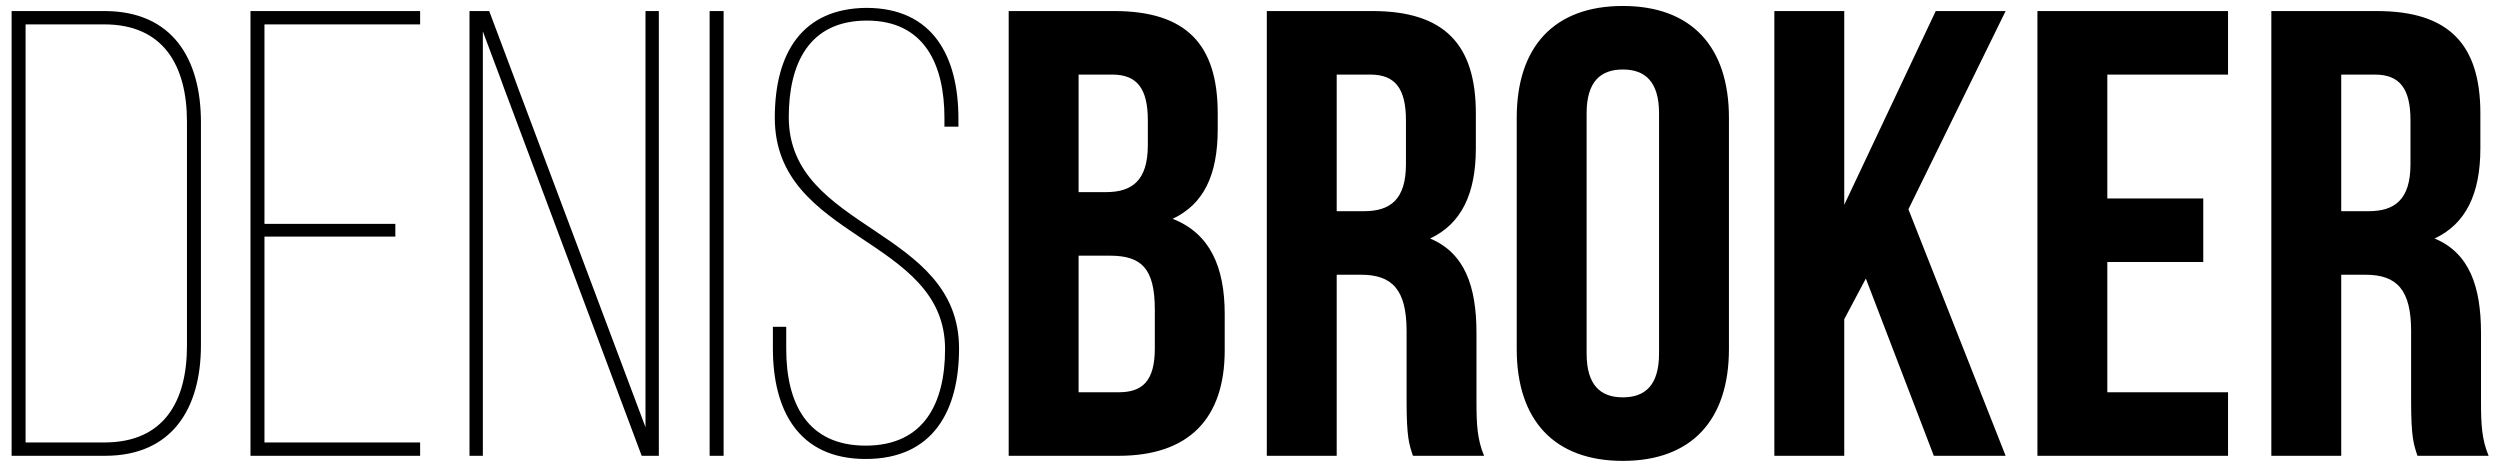 <?xml version="1.0" encoding="UTF-8"?> <svg xmlns="http://www.w3.org/2000/svg" width="181" height="34" viewBox="0 0 181 34" fill="none"> <path d="M0.84 0.8H7.556C12.478 0.8 14.548 4.25 14.548 8.85V24.996C14.548 29.55 12.478 33 7.602 33H0.84V0.8ZM1.852 32.034H7.556C11.88 32.034 13.536 29.044 13.536 25.042V8.804C13.536 4.756 11.834 1.766 7.556 1.766H1.852V32.034ZM19.147 16.21H28.623V17.13H19.147V32.034H30.417V33H18.135V0.8H30.417V1.766H19.147V16.21ZM34.958 2.272V33H33.992V0.8H35.418L46.734 30.93V0.8H47.7V33H46.458L34.958 2.272ZM51.377 0.8H52.389V33H51.377V0.8ZM62.719 0.57C67.595 0.57 69.389 4.158 69.389 8.574V9.172H68.377V8.528C68.377 4.71 66.951 1.49 62.765 1.49C58.533 1.49 57.107 4.664 57.107 8.482C57.107 16.716 69.435 16.486 69.435 25.226C69.435 29.688 67.595 33.23 62.673 33.23C57.797 33.23 55.957 29.688 55.957 25.226V23.662H56.923V25.272C56.923 29.182 58.441 32.264 62.673 32.264C66.905 32.264 68.423 29.182 68.423 25.272C68.423 17.13 56.095 17.406 56.095 8.528C56.095 3.836 58.073 0.616 62.719 0.57ZM80.665 0.8C85.909 0.8 88.163 3.238 88.163 8.206V9.356C88.163 12.668 87.151 14.784 84.897 15.842C87.612 16.9 88.669 19.338 88.669 22.742V25.364C88.669 30.332 86.047 33 80.987 33H73.029V0.8H80.665ZM80.344 18.51H78.09V28.4H80.987C82.689 28.4 83.609 27.618 83.609 25.226V22.42C83.609 19.43 82.644 18.51 80.344 18.51ZM80.528 5.4H78.09V13.91H80.067C81.954 13.91 83.103 13.082 83.103 10.506V8.712C83.103 6.412 82.322 5.4 80.528 5.4ZM107.449 33H102.297C102.021 32.172 101.837 31.666 101.837 29.044V23.984C101.837 20.994 100.825 19.89 98.525 19.89H96.777V33H91.717V0.8H99.353C104.597 0.8 106.851 3.238 106.851 8.206V10.736C106.851 14.048 105.793 16.21 103.539 17.268C106.069 18.326 106.897 20.764 106.897 24.122V29.09C106.897 30.654 106.943 31.804 107.449 33ZM99.215 5.4H96.777V15.29H98.755C100.641 15.29 101.791 14.462 101.791 11.886V8.712C101.791 6.412 101.009 5.4 99.215 5.4ZM114.871 8.206V25.594C114.871 27.894 115.883 28.768 117.493 28.768C119.103 28.768 120.115 27.894 120.115 25.594V8.206C120.115 5.906 119.103 5.032 117.493 5.032C115.883 5.032 114.871 5.906 114.871 8.206ZM109.811 25.272V8.528C109.811 3.376 112.525 0.432 117.493 0.432C122.461 0.432 125.175 3.376 125.175 8.528V25.272C125.175 30.424 122.461 33.368 117.493 33.368C112.525 33.368 109.811 30.424 109.811 25.272ZM140.009 33L135.087 20.166L133.523 23.11V33H128.463V0.8H133.523V14.83L140.147 0.8H145.207L138.169 15.152L145.207 33H140.009ZM152.57 5.4V14.37H159.516V18.97H152.57V28.4H161.31V33H147.51V0.8H161.31V5.4H152.57ZM180.177 33H175.025C174.749 32.172 174.565 31.666 174.565 29.044V23.984C174.565 20.994 173.553 19.89 171.253 19.89H169.505V33H164.445V0.8H172.081C177.325 0.8 179.579 3.238 179.579 8.206V10.736C179.579 14.048 178.521 16.21 176.267 17.268C178.797 18.326 179.625 20.764 179.625 24.122V29.09C179.625 30.654 179.671 31.804 180.177 33ZM171.943 5.4H169.505V15.29H171.483C173.369 15.29 174.519 14.462 174.519 11.886V8.712C174.519 6.412 173.737 5.4 171.943 5.4Z" fill="black"></path> </svg> 
